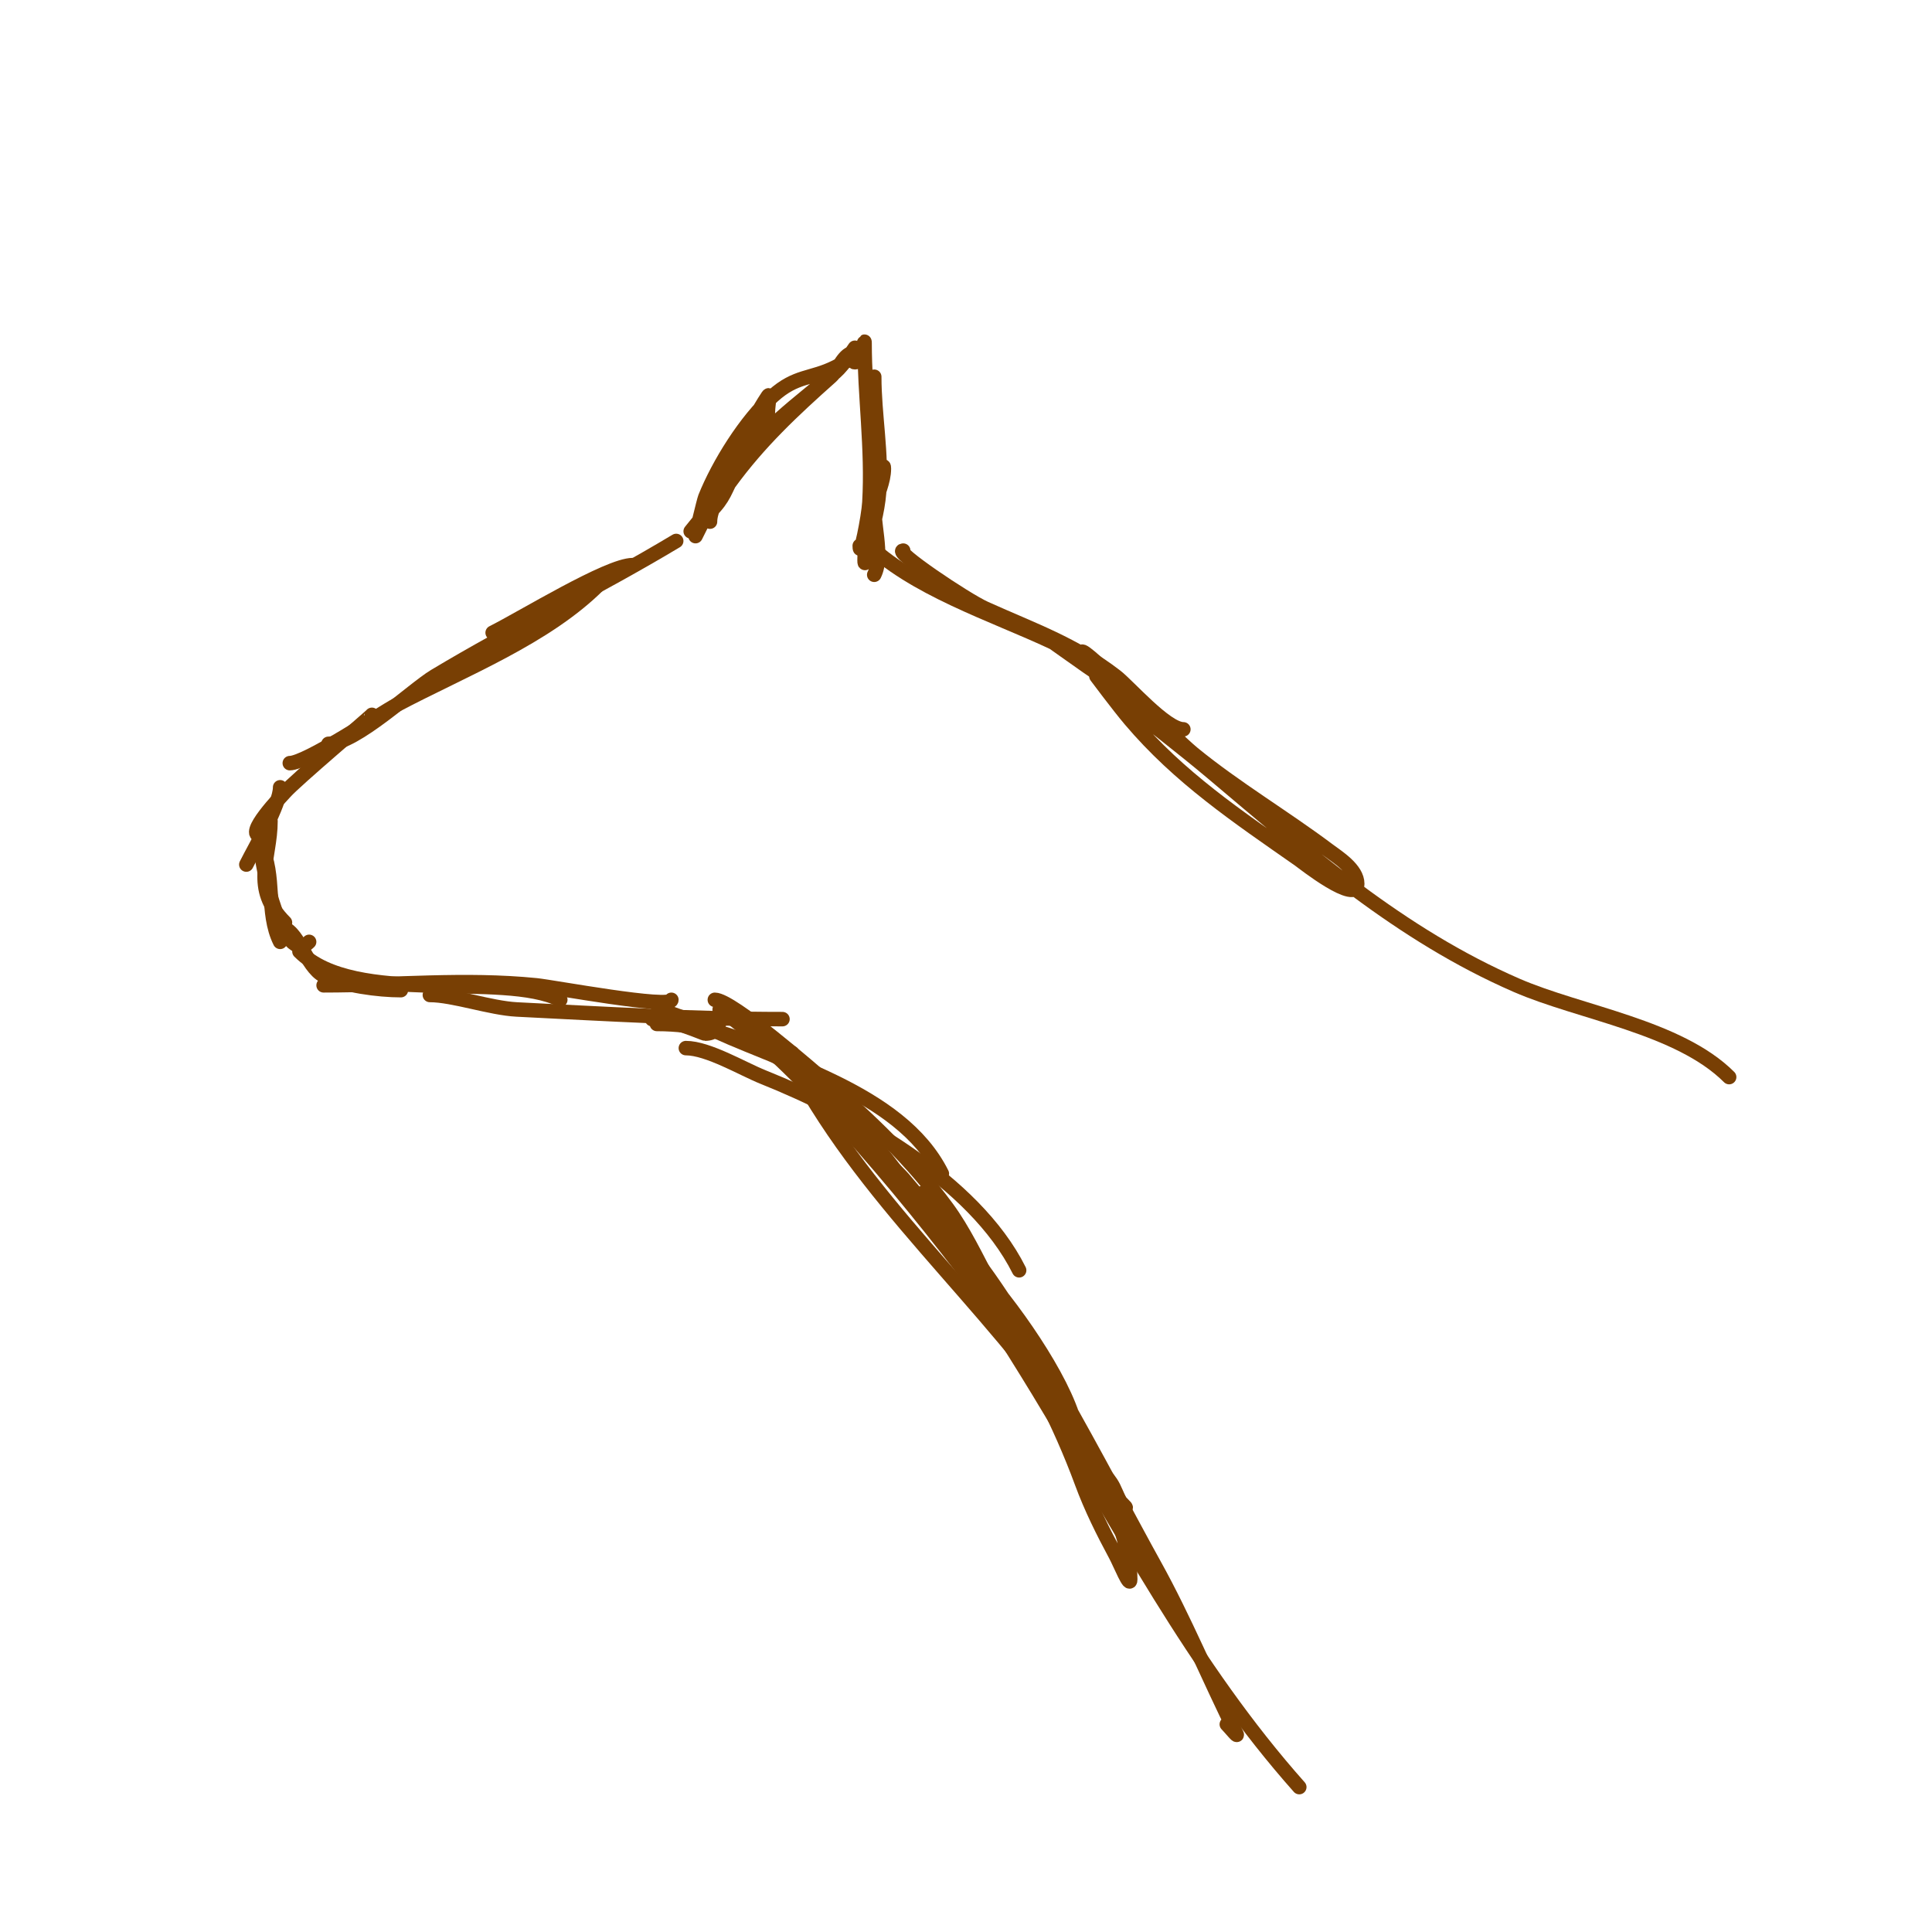 <svg viewBox='0 0 400 400' version='1.1' xmlns='http://www.w3.org/2000/svg' xmlns:xlink='http://www.w3.org/1999/xlink'><g fill='none' stroke='#783f04' stroke-width='3' stroke-linecap='round' stroke-linejoin='round'><path d='M131,117c-5.126,0 -22.843,10.922 -29,14'/><path d='M140,112c-16.426,9.856 -33.563,18.138 -50,28c-4.557,2.734 -16.365,14 -22,14'/><path d='M124,121c-11.04,11.04 -28.019,17.598 -42,25c-2.963,1.568 -18.584,12 -22,12'/><path d='M77,148c0,0.176 -15.865,13.56 -18,16c-0.569,0.651 -8.678,9 -5,9'/><path d='M58,163c0,3.592 -5.14,12.281 -7,16'/><path d='M56,170c0,7.898 -4.206,13.794 3,21'/><path d='M54,175c3.143,6.285 0.957,13.914 4,20'/><path d='M54,175c0,4.198 4.659,25.341 10,20'/><path d='M58,192c3.572,0 5.319,8.16 9,10c4.145,2.073 11.432,3 16,3'/><path d='M62,197c11.429,11.429 42.073,4.036 54,10'/><path d='M67,204c14.789,0 29.184,-1.482 44,0c3.46,0.346 28,4.939 28,3'/><path d='M89,206c4.826,0 12.55,2.727 18,3c18.296,0.915 36.662,2 55,2'/><path d='M136,208c2.191,2.191 6.315,2.657 9,4c15.822,7.911 41.35,13.7 50,31'/><path d='M142,217c4.588,0 11.812,4.325 16,6c18.642,7.457 43.68,21.361 53,40'/><path d='M148,207c3.506,0 20.49,14.804 23,17c9.213,8.062 17.686,16.074 25,26c6.855,9.303 11.04,23.04 19,31'/><path d='M163,218c15.129,30.259 41.387,51.08 60,79'/><path d='M164,218c-0.745,0 -2,-1.745 -2,-1c0,3.038 23.115,24.783 25,27c11.503,13.533 22.371,28.468 31,44c4.699,8.459 8.047,17.047 15,24c0.333,0.333 -0.757,-0.596 -1,-1c-0.767,-1.278 -1.173,-2.76 -2,-4c-1.184,-1.776 -2.869,-3.19 -4,-5c-7.286,-11.658 -13.74,-21.737 -22,-33c-11.915,-16.247 -37.99,-48.66 -55,-60c-0.071,-0.047 1.008,5 -3,5c-0.338,0 -6.797,-3 -11,-3'/><path d='M136,212c33.177,0 50.613,31.965 67,56c3.493,5.123 7.074,10.201 11,15c1.352,1.652 2.69,3.315 4,5c1.023,1.316 1.959,2.699 3,4c0.294,0.368 1.149,1.447 1,1c-3.372,-10.117 -14.492,-25.492 -22,-33c-0.527,-0.527 0.587,1.38 1,2c0.924,1.387 2.143,2.571 3,4c1.15,1.917 1.914,4.045 3,6c6.542,11.775 12.323,22.306 17,35c1.907,5.177 4.384,10.142 7,15c0.921,1.711 3,6.944 3,5c0,-14.184 -13.586,-33.24 -20,-45c-3.861,-7.078 -7.528,-14.292 -12,-21c-1.046,-1.569 -2.793,-2.551 -4,-4c-0.477,-0.573 -1.527,-2.527 -1,-2c12.656,12.656 32.382,51.688 42,69c6.276,11.297 11.246,23.492 17,35c0.422,0.843 -1.333,-1.333 -2,-2'/><path d='M245,337c-7.578,-11.367 -12.956,-24.259 -20,-36c-5.382,-8.971 -10.758,-17.946 -16,-27c-1.576,-2.721 -3.256,-5.383 -5,-8c-1.591,-2.386 -3.333,-4.667 -5,-7c-3.385,-4.739 -8,-12 -8,-12c0,0 4.428,8.999 5,10c6.018,10.531 12.71,20.64 19,31c17.129,28.212 31.921,57.162 54,82'/><path d='M147,108c0,-4.915 7.545,-12.582 10,-17c1.024,-1.843 2,-3.892 2,-6c0,-1 0.555,-3.832 0,-3c-4.29,6.435 -7.16,14.28 -11,21c-0.065,0.114 -4,8 -4,8c0,0 1.717,-7.293 2,-8c2.754,-6.885 8.383,-15.945 14,-21c4.853,-4.368 7.92,-3.46 13,-6c1.491,-0.745 5.667,-3 4,-3c-2.357,0 -3.238,3.434 -5,5c-7.806,6.939 -14.827,13.512 -21,22c-1.255,1.726 -2.69,3.315 -4,5c-1.31,1.685 -4,5 -4,5c0,0 3.83,-3.83 4,-4c3.039,-3.039 3.02,-4.435 5,-8c4.892,-8.805 13.55,-14.481 21,-21c1.606,-1.405 4,-5 4,-5c0,0 -1,3 0,3c1.491,0 2,-5.491 2,-4c0,10.796 1.652,21.923 1,33c-0.18,3.068 -2,12.073 -2,9'/><path d='M181,78c0,7.869 1.624,15.891 1,24c-0.156,2.022 -0.544,4.024 -1,6c-0.618,2.678 -2,10.749 -2,8c0,-3.727 1.162,-7.369 2,-11c0.618,-2.678 2,-5.251 2,-8c0,-2.108 -1.79,3.902 -2,6c-0.49,4.901 2.033,11.933 0,16'/><path d='M179,112c9.879,9.879 26.587,15.159 39,21c0.54,0.254 14.738,10.738 11,7'/><path d='M187,114c-2.133,0 12.841,10.128 17,12c10.019,4.509 18.393,7.379 27,14c2.667,2.052 10.366,11 14,11'/><path d='M224,135c0,-1.536 18.544,17.354 23,21c8.777,7.182 18.892,13.169 28,20c1.975,1.482 6,3.94 6,7c0,4.455 -11.269,-4.488 -12,-5c-12.776,-8.943 -24.84,-16.992 -35,-29c-2.455,-2.901 -7,-9 -7,-9c0,0 2.528,2.822 4,4c6.693,5.355 13.424,10.462 20,16c19.889,16.749 38.837,33.494 63,44c13.137,5.712 33.575,8.575 44,19'/></g>
</svg>